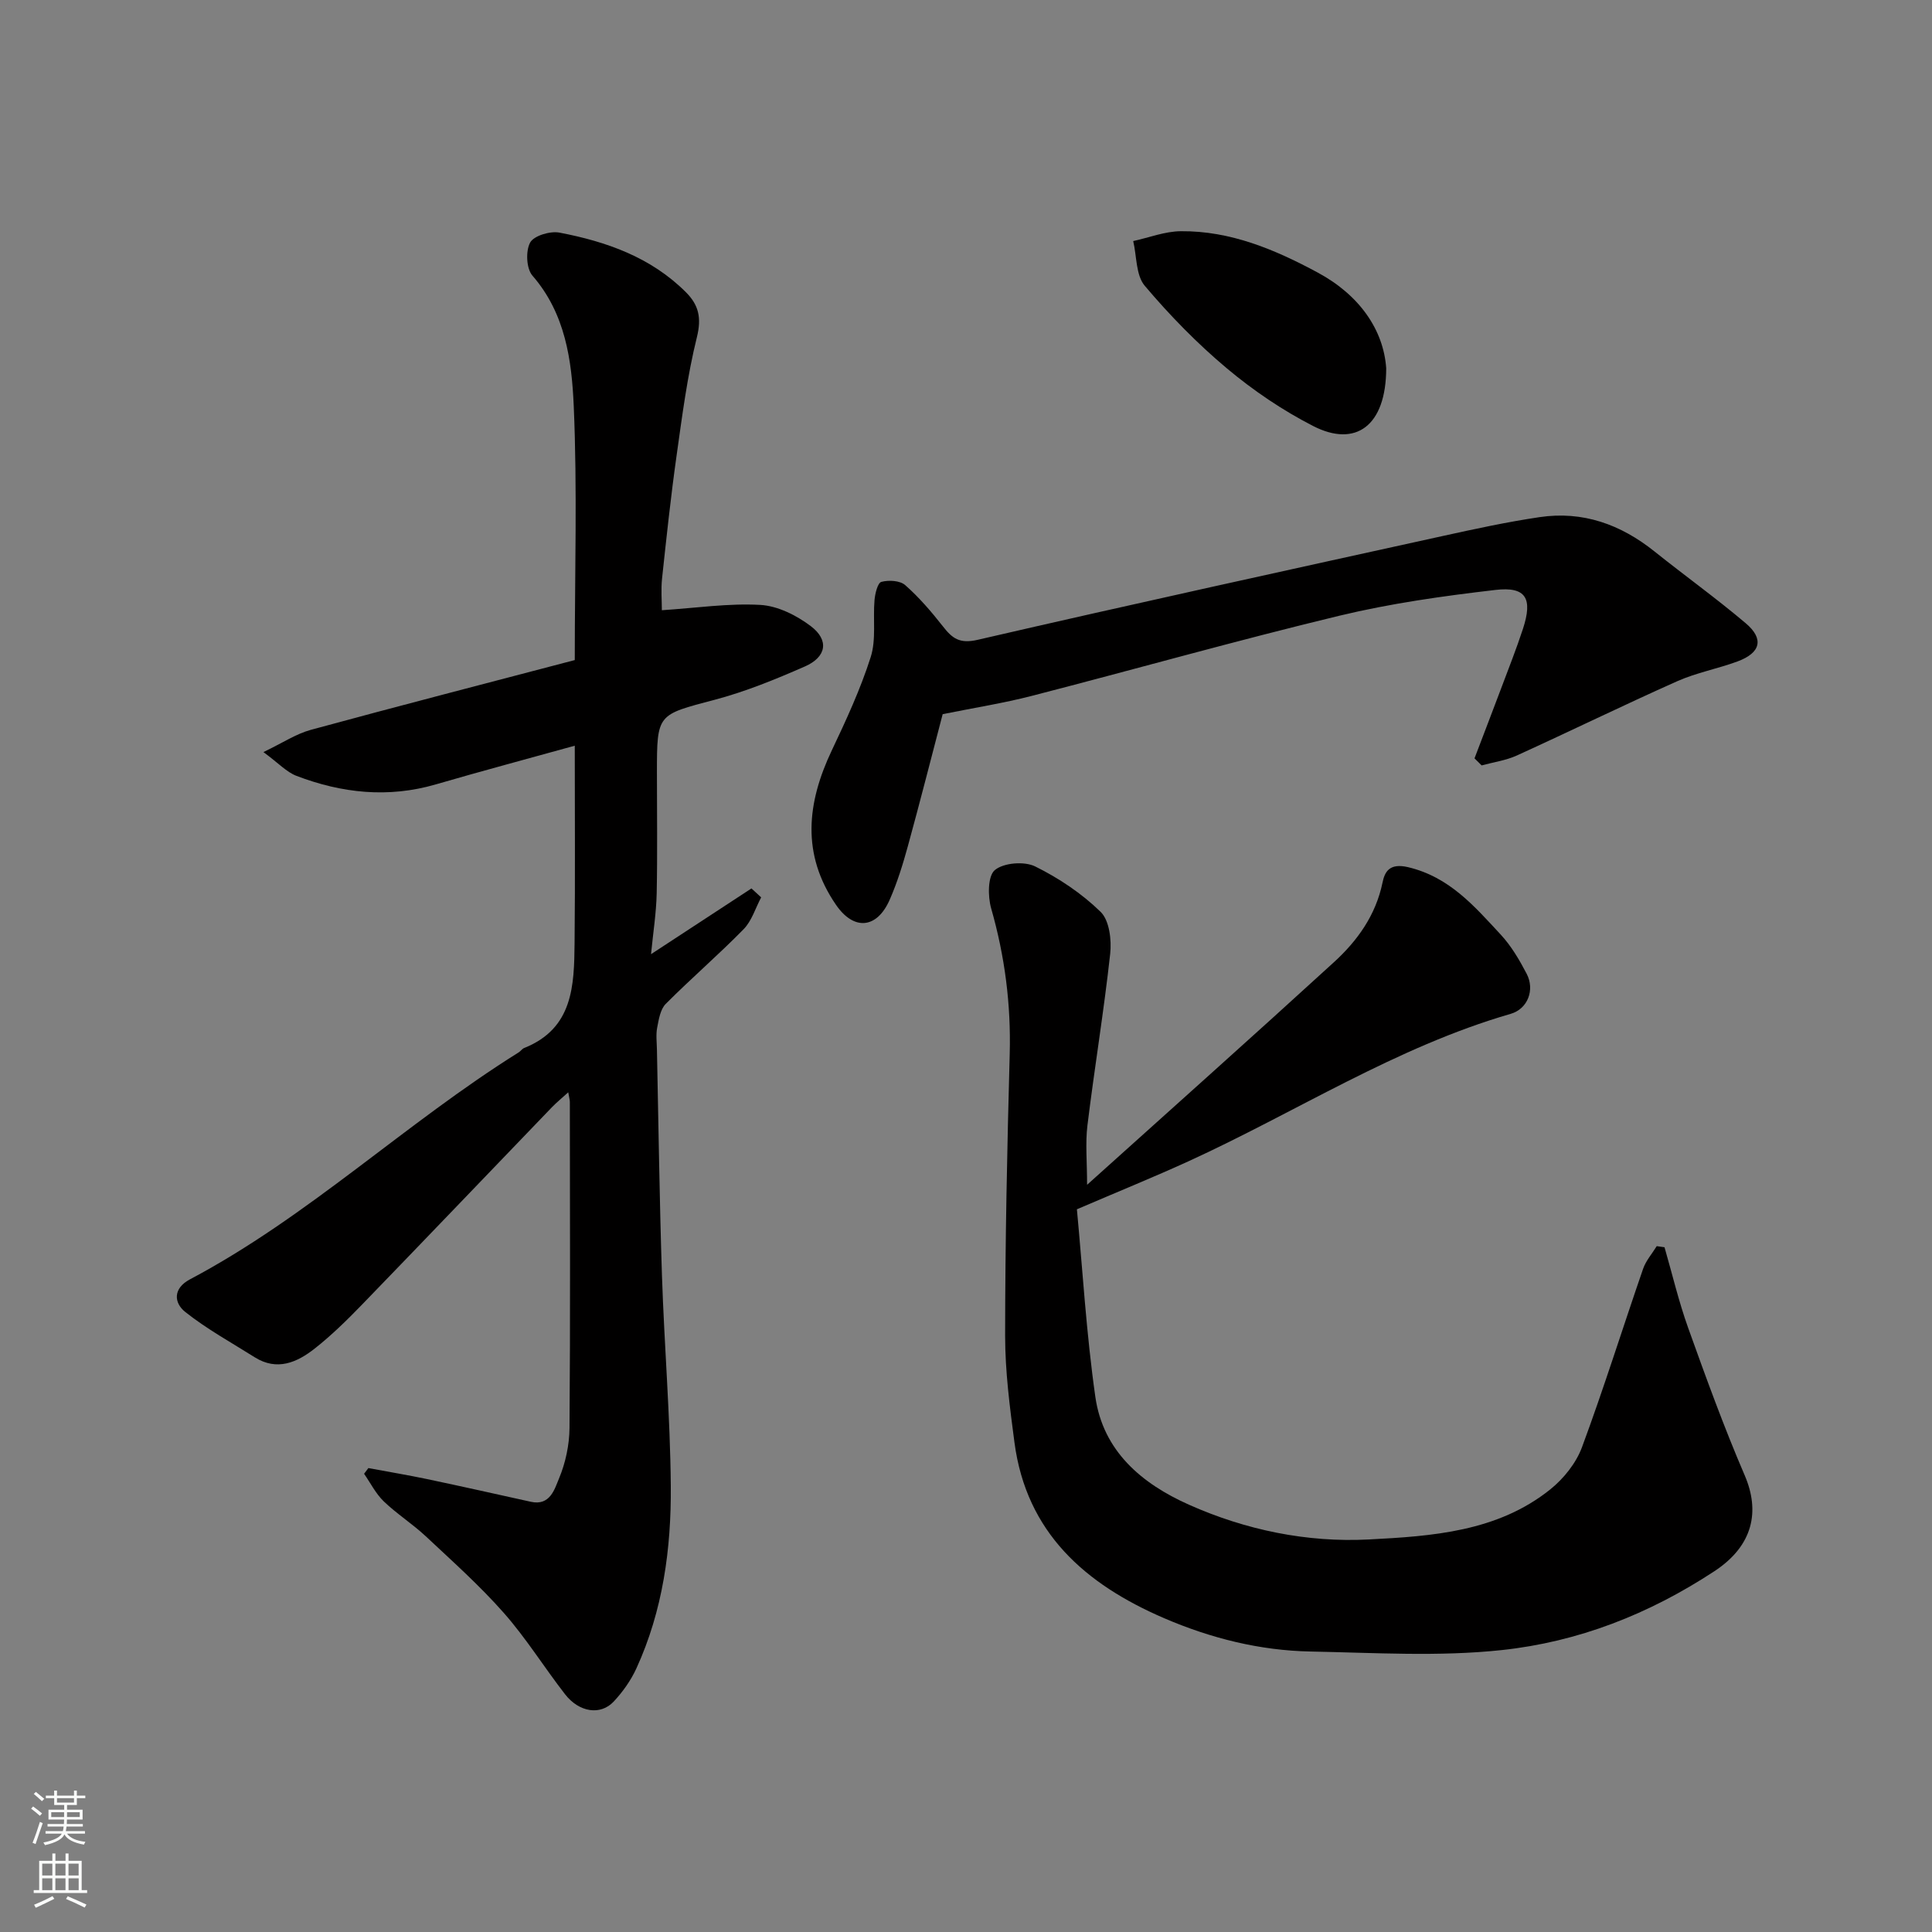 <svg enable-background="new 0 0 400 400" viewBox="0 0 400 400" xmlns="http://www.w3.org/2000/svg"><rect x="0" y="0" width="400" height="400" fill="#808080" stroke="none"/><g fill="#010000"><path d="m76.27 303.95c4.07.76 8.16 1.44 12.21 2.29 7.16 1.51 14.3 3.11 21.44 4.69 3.98.88 4.9-2.64 5.82-4.83 1.35-3.23 2.14-6.94 2.17-10.45.18-22.49.09-44.99.07-67.49 0-.46-.15-.92-.33-2.01-1.32 1.2-2.4 2.08-3.37 3.08-13.12 13.63-26.19 27.31-39.35 40.9-3.09 3.19-6.29 6.33-9.77 9.07-3.65 2.88-7.8 4.71-12.42 1.81-4.84-3.05-9.91-5.83-14.37-9.37-2.39-1.89-2.59-4.88.95-6.76 24.53-12.99 44.65-32.37 68.06-46.99.42-.26.72-.75 1.16-.92 10.14-4.05 10.33-12.94 10.42-21.73.14-13.49.04-26.98.04-40.85-9.77 2.71-19.3 5.25-28.77 8.01-9.87 2.87-19.47 1.82-28.86-1.77-2.04-.78-3.69-2.61-6.83-4.92 3.95-1.89 6.73-3.76 9.8-4.6 18.17-4.95 36.4-9.65 54.66-14.45 0-18.24.53-35.41-.21-52.52-.41-9.49-1.71-19.21-8.56-27.08-1.26-1.45-1.42-5.09-.47-6.84.77-1.42 4.15-2.43 6.07-2.06 9.72 1.86 18.92 5.09 26.17 12.33 2.67 2.66 3.27 5.32 2.29 9.3-2 8.05-3.06 16.36-4.22 24.6-1.19 8.44-2.09 16.91-3 25.39-.24 2.27-.04 4.6-.04 6.56 7.1-.46 13.78-1.47 20.39-1.1 3.59.2 7.49 2.16 10.44 4.39 3.85 2.91 3.27 6.39-1.23 8.36-6.09 2.67-12.32 5.22-18.73 6.91-11.81 3.12-11.89 2.84-11.89 15.07 0 8.33.12 16.67-.05 24.99-.09 4.08-.74 8.15-1.17 12.59 7.21-4.72 14-9.17 20.79-13.61.67.62 1.34 1.23 2.01 1.85-1.18 2.22-1.94 4.86-3.63 6.59-5.21 5.32-10.88 10.19-16.13 15.47-1.12 1.13-1.44 3.21-1.77 4.92-.28 1.44-.08 2.99-.05 4.49.33 15.6.53 31.2 1.04 46.79.48 14.54 1.71 29.07 1.83 43.6.11 12.96-1.64 25.81-7.13 37.79-1.14 2.48-2.81 4.84-4.68 6.84-2.73 2.93-7.17 2.25-10.08-1.5-4.31-5.55-8.05-11.59-12.68-16.84-4.98-5.65-10.65-10.71-16.16-15.87-2.75-2.57-5.98-4.62-8.69-7.22-1.66-1.6-2.74-3.79-4.08-5.72.3-.39.6-.79.89-1.18z"/><path d="m225.07 245.3c17.14-15.42 34.22-30.65 51.11-46.09 4.86-4.44 8.66-9.72 10.06-16.5.44-2.15 1.39-4.08 5.25-3.18 8.59 2.02 13.77 8.1 19.22 13.97 2.18 2.35 3.87 5.24 5.37 8.11 1.73 3.32.23 7.28-3.32 8.3-23.77 6.88-44.49 20.38-66.74 30.54-7.1 3.24-14.34 6.18-23.06 9.92 1.17 12.36 1.94 25.68 3.82 38.84 1.6 11.2 9.55 17.94 19.35 22.31 11.81 5.27 24.5 7.87 37.25 7.21 13.07-.68 26.64-1.58 37.59-10.37 2.77-2.22 5.34-5.43 6.56-8.72 4.52-12.19 8.4-24.63 12.65-36.93.58-1.69 1.87-3.15 2.83-4.71.54.08 1.08.16 1.61.23 1.61 5.57 2.94 11.24 4.89 16.68 3.68 10.26 7.4 20.53 11.71 30.54 3.18 7.39 1.83 14.54-6.3 19.87-13.6 8.93-28.21 14.62-43.99 16.31-13.05 1.4-26.37.55-39.57.3-10.54-.2-20.67-2.74-30.36-6.91-16.3-7.03-28.5-17.67-30.97-36.4-.97-7.32-1.93-14.72-1.93-22.08.01-19.43.42-38.87.95-58.3.28-10.3-1.01-20.27-3.84-30.17-.71-2.49-.72-6.69.76-7.93 1.82-1.52 6.09-1.86 8.34-.76 4.91 2.42 9.67 5.61 13.57 9.42 1.81 1.77 2.29 5.83 1.97 8.7-1.3 11.86-3.26 23.66-4.71 35.51-.45 3.72-.07 7.52-.07 12.29z"/><path d="m305.28 157.01c1.83-4.81 3.68-9.61 5.49-14.42 1.54-4.11 3.16-8.19 4.53-12.36 2.08-6.34.66-8.83-5.69-8.09-10.84 1.26-21.72 2.79-32.31 5.34-21.33 5.14-42.45 11.12-63.7 16.6-5.82 1.5-11.79 2.44-18.43 3.78-2.25 8.58-4.64 17.99-7.21 27.34-1.03 3.75-2.19 7.51-3.75 11.06-2.66 6.07-7.44 6.45-11.13 1.07-7.19-10.47-6.03-21.1-.86-31.98 2.99-6.3 5.94-12.69 8.05-19.31 1.16-3.65.45-7.87.79-11.81.12-1.35.65-3.56 1.42-3.76 1.52-.41 3.86-.28 4.94.68 2.87 2.53 5.41 5.49 7.78 8.51 1.94 2.48 3.42 3.68 7.2 2.81 32.02-7.4 64.13-14.42 96.23-21.48 6.67-1.47 13.36-2.92 20.11-3.92 8.94-1.33 16.79 1.49 23.79 7.09 6.26 5.01 12.79 9.7 18.91 14.88 3.83 3.24 3.09 6.13-1.7 7.9-4.1 1.52-8.49 2.32-12.47 4.09-11.15 4.97-22.12 10.33-33.23 15.39-2.27 1.03-4.84 1.38-7.28 2.05-.49-.49-.99-.98-1.48-1.46z"/><path d="m287 76.24c-.02 11.98-6.34 16.46-15.11 11.97-6.33-3.24-12.38-7.34-17.84-11.91-6.16-5.16-11.85-10.99-17.04-17.13-1.85-2.19-1.65-6.12-2.39-9.26 3.29-.72 6.58-2.02 9.88-2.04 10.25-.09 19.47 3.79 28.3 8.55 8.64 4.64 13.64 11.85 14.2 19.82z"/></g><path d="m6.44 374.46.42-.45c.65.47 1.27.95 1.85 1.44l-.45.49c-.65-.56-1.25-1.06-1.82-1.48m.93 7.33-.63-.26c.55-1.36 1.05-2.8 1.52-4.33.19.1.38.19.59.27-.46 1.29-.95 2.73-1.48 4.32m-.38-10.38.44-.42c.43.34 1.01.82 1.74 1.44l-.49.49c-.53-.51-1.09-1.01-1.69-1.51m2.5.35h1.72v-1.04h.59v1.04h3.52v-1.04h.59v1.04h1.75v.53h-1.75v1.42h-2.03v.97h3.22v2.03h-3.24c0 .35-.01.66-.03.93h3.32v.53h-3.37c-.03.27-.08.58-.15.94h3.96v.53h-3.71c.67.92 1.93 1.48 3.79 1.68-.13.24-.23.44-.29.59-2.13-.38-3.48-1.08-4.04-2.12-.43.97-1.77 1.72-4.03 2.23-.09-.19-.2-.37-.33-.55 2.1-.42 3.37-1.03 3.81-1.83h-3.36v-.53h3.58c.08-.29.13-.61.16-.94h-3.33v-.53h3.39c.02-.27.04-.58.04-.93h-3.23v-2.03h3.25v-.97h-2.07v-1.42h-1.73zm1.12 3.44v1h2.65c.01-.3.02-.44.01-.4v-.25-.35zm1.19-2h3.52v-.91h-3.52zm4.71 2h-2.63v.59c0 .15-.01.28-.01.4h2.64z" fill="#fafbfa"/><path d="m13.56 383.74h.63v1.52h2.72v6.07h1.13v.6h-11.06v-.6h1.13v-6.07h2.73v-1.52h.63v1.52h2.1v-1.52zm-2.69 8.83.38.56c-1.24.63-2.53 1.25-3.85 1.85-.1-.21-.21-.42-.34-.63 1.36-.55 2.63-1.15 3.81-1.78m-2.13-4.27h2.1v-2.45h-2.1zm0 3.04h2.1v-2.46h-2.1zm2.72-3.04h2.1v-2.45h-2.1zm0 3.04h2.1v-2.46h-2.1zm6.07 3.6c-1.41-.71-2.7-1.3-3.86-1.78l.35-.56c1.45.62 2.75 1.19 3.88 1.72zm-1.25-9.09h-2.1v2.45h2.1zm-2.09 5.49h2.1v-2.46h-2.1z" fill="#fafbfa"/></svg>